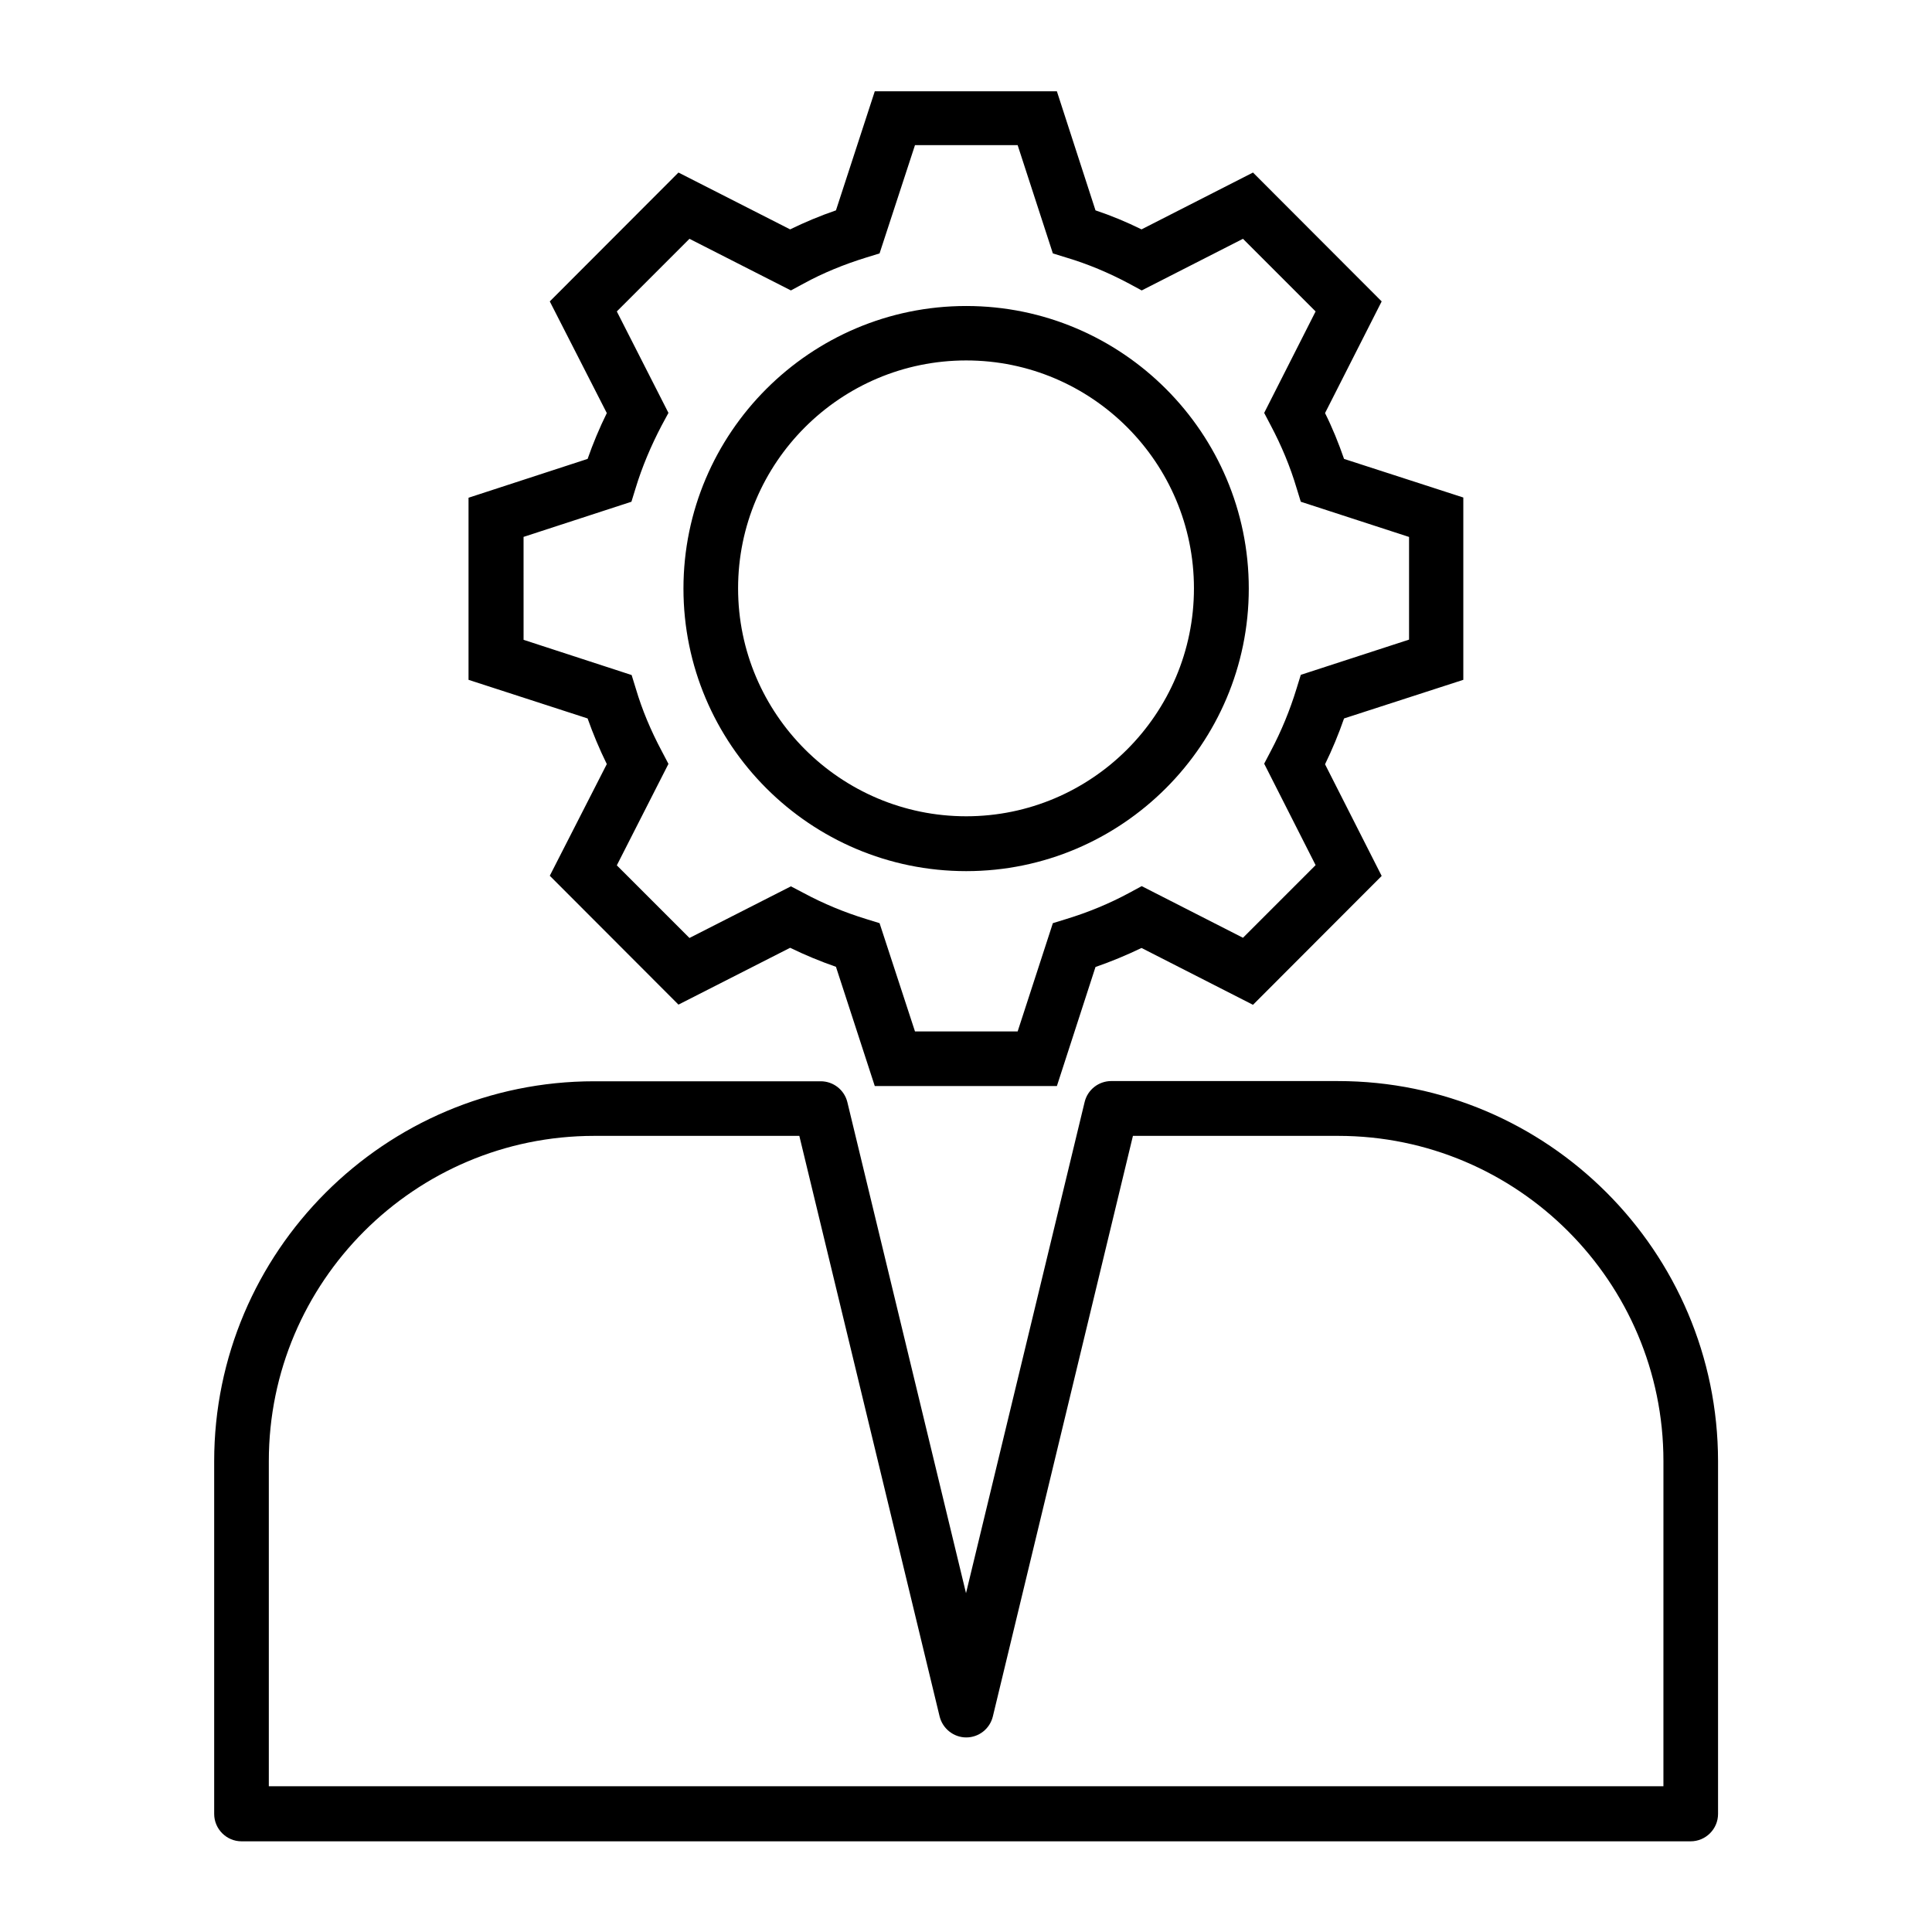 <?xml version="1.0" encoding="UTF-8"?>
<!-- Uploaded to: ICON Repo, www.iconrepo.com, Generator: ICON Repo Mixer Tools -->
<svg fill="#000000" width="800px" height="800px" version="1.1" viewBox="144 144 512 512" xmlns="http://www.w3.org/2000/svg">
 <path d="m498.59 430.49h-60.086c-3.34 0-6.258 2.281-7.055 5.516l-31.445 130.2-31.449-130.14c-0.797-3.234-3.711-5.516-7.055-5.516h-60.031c-55.523 0-100.71 45.184-100.71 100.71v93.445c0 3.977 3.234 7.266 7.266 7.266h384.01c3.977 0 7.266-3.234 7.266-7.266v-93.5c-0.055-55.523-45.188-100.71-100.71-100.71zm86.18 186.89h-369.53v-86.18c0-47.516 38.66-86.18 86.23-86.18h54.359l37.176 153.85c0.797 3.234 3.711 5.57 7.055 5.57 3.34 0 6.258-2.281 7.055-5.57l37.121-153.85h54.41c47.516 0 86.18 38.66 86.18 86.18l-0.004 86.18zm-279.96-270.89-15.113 29.594 34.102 34.152 29.594-15.062c3.926 1.91 8.008 3.606 12.145 5.039l10.289 31.605h48.258l10.234-31.555c4.137-1.434 8.219-3.129 12.199-5.039l29.539 15.062 34.102-34.152-15.008-29.594c1.91-3.926 3.606-8.008 5.039-12.145l31.605-10.234v-48.312l-31.605-10.234c-1.434-4.137-3.074-8.219-5.039-12.145l15.008-29.594-34.102-34.152-29.539 15.062c-3.977-1.961-8.062-3.66-12.199-5.039l-10.234-31.555h-48.258l-10.289 31.555c-4.191 1.434-8.219 3.129-12.145 5.039l-29.594-15.062-34.102 34.152 15.113 29.594c-1.961 3.977-3.66 8.062-5.09 12.145l-31.555 10.289v48.258l31.555 10.234c1.43 4.031 3.129 8.117 5.09 12.094zm-22.113-60.191 28.637-9.332 1.113-3.606c1.695-5.57 4.031-11.137 6.894-16.598l1.805-3.34-13.684-26.887 19.25-19.25 26.887 13.684 3.34-1.805c5.144-2.812 10.711-5.09 16.547-6.894l3.606-1.113 9.387-28.691h27.207l9.332 28.691 3.606 1.113c5.676 1.695 11.242 4.031 16.598 6.894l3.34 1.805 26.836-13.684 19.25 19.25-13.629 26.887 1.75 3.34c2.812 5.305 5.144 10.871 6.84 16.598l1.113 3.606 28.691 9.332v27.207l-28.691 9.332-1.113 3.606c-1.75 5.727-4.031 11.297-6.84 16.598l-1.75 3.34 13.629 26.887-19.25 19.25-26.836-13.684-3.34 1.805c-5.305 2.863-10.871 5.144-16.598 6.894l-3.606 1.113-9.332 28.691h-27.207l-9.387-28.691-3.606-1.113c-5.676-1.75-11.242-4.031-16.547-6.894l-3.34-1.75-26.887 13.684-19.25-19.25 13.684-26.887-1.75-3.34c-2.918-5.461-5.25-11.031-6.894-16.598l-1.113-3.606-28.637-9.332-0.004-27.262zm117.36 88.562c41.258 0 74.883-33.621 74.883-74.883 0-41.258-33.57-74.883-74.883-74.883s-74.934 33.621-74.934 74.883c0 41.262 33.57 74.883 74.934 74.883zm0-135.34c33.305 0 60.352 27.102 60.352 60.402 0 33.305-27.102 60.402-60.352 60.402-33.305 0-60.457-27.102-60.457-60.402 0-33.305 27.102-60.402 60.457-60.402z"/>
</svg>
